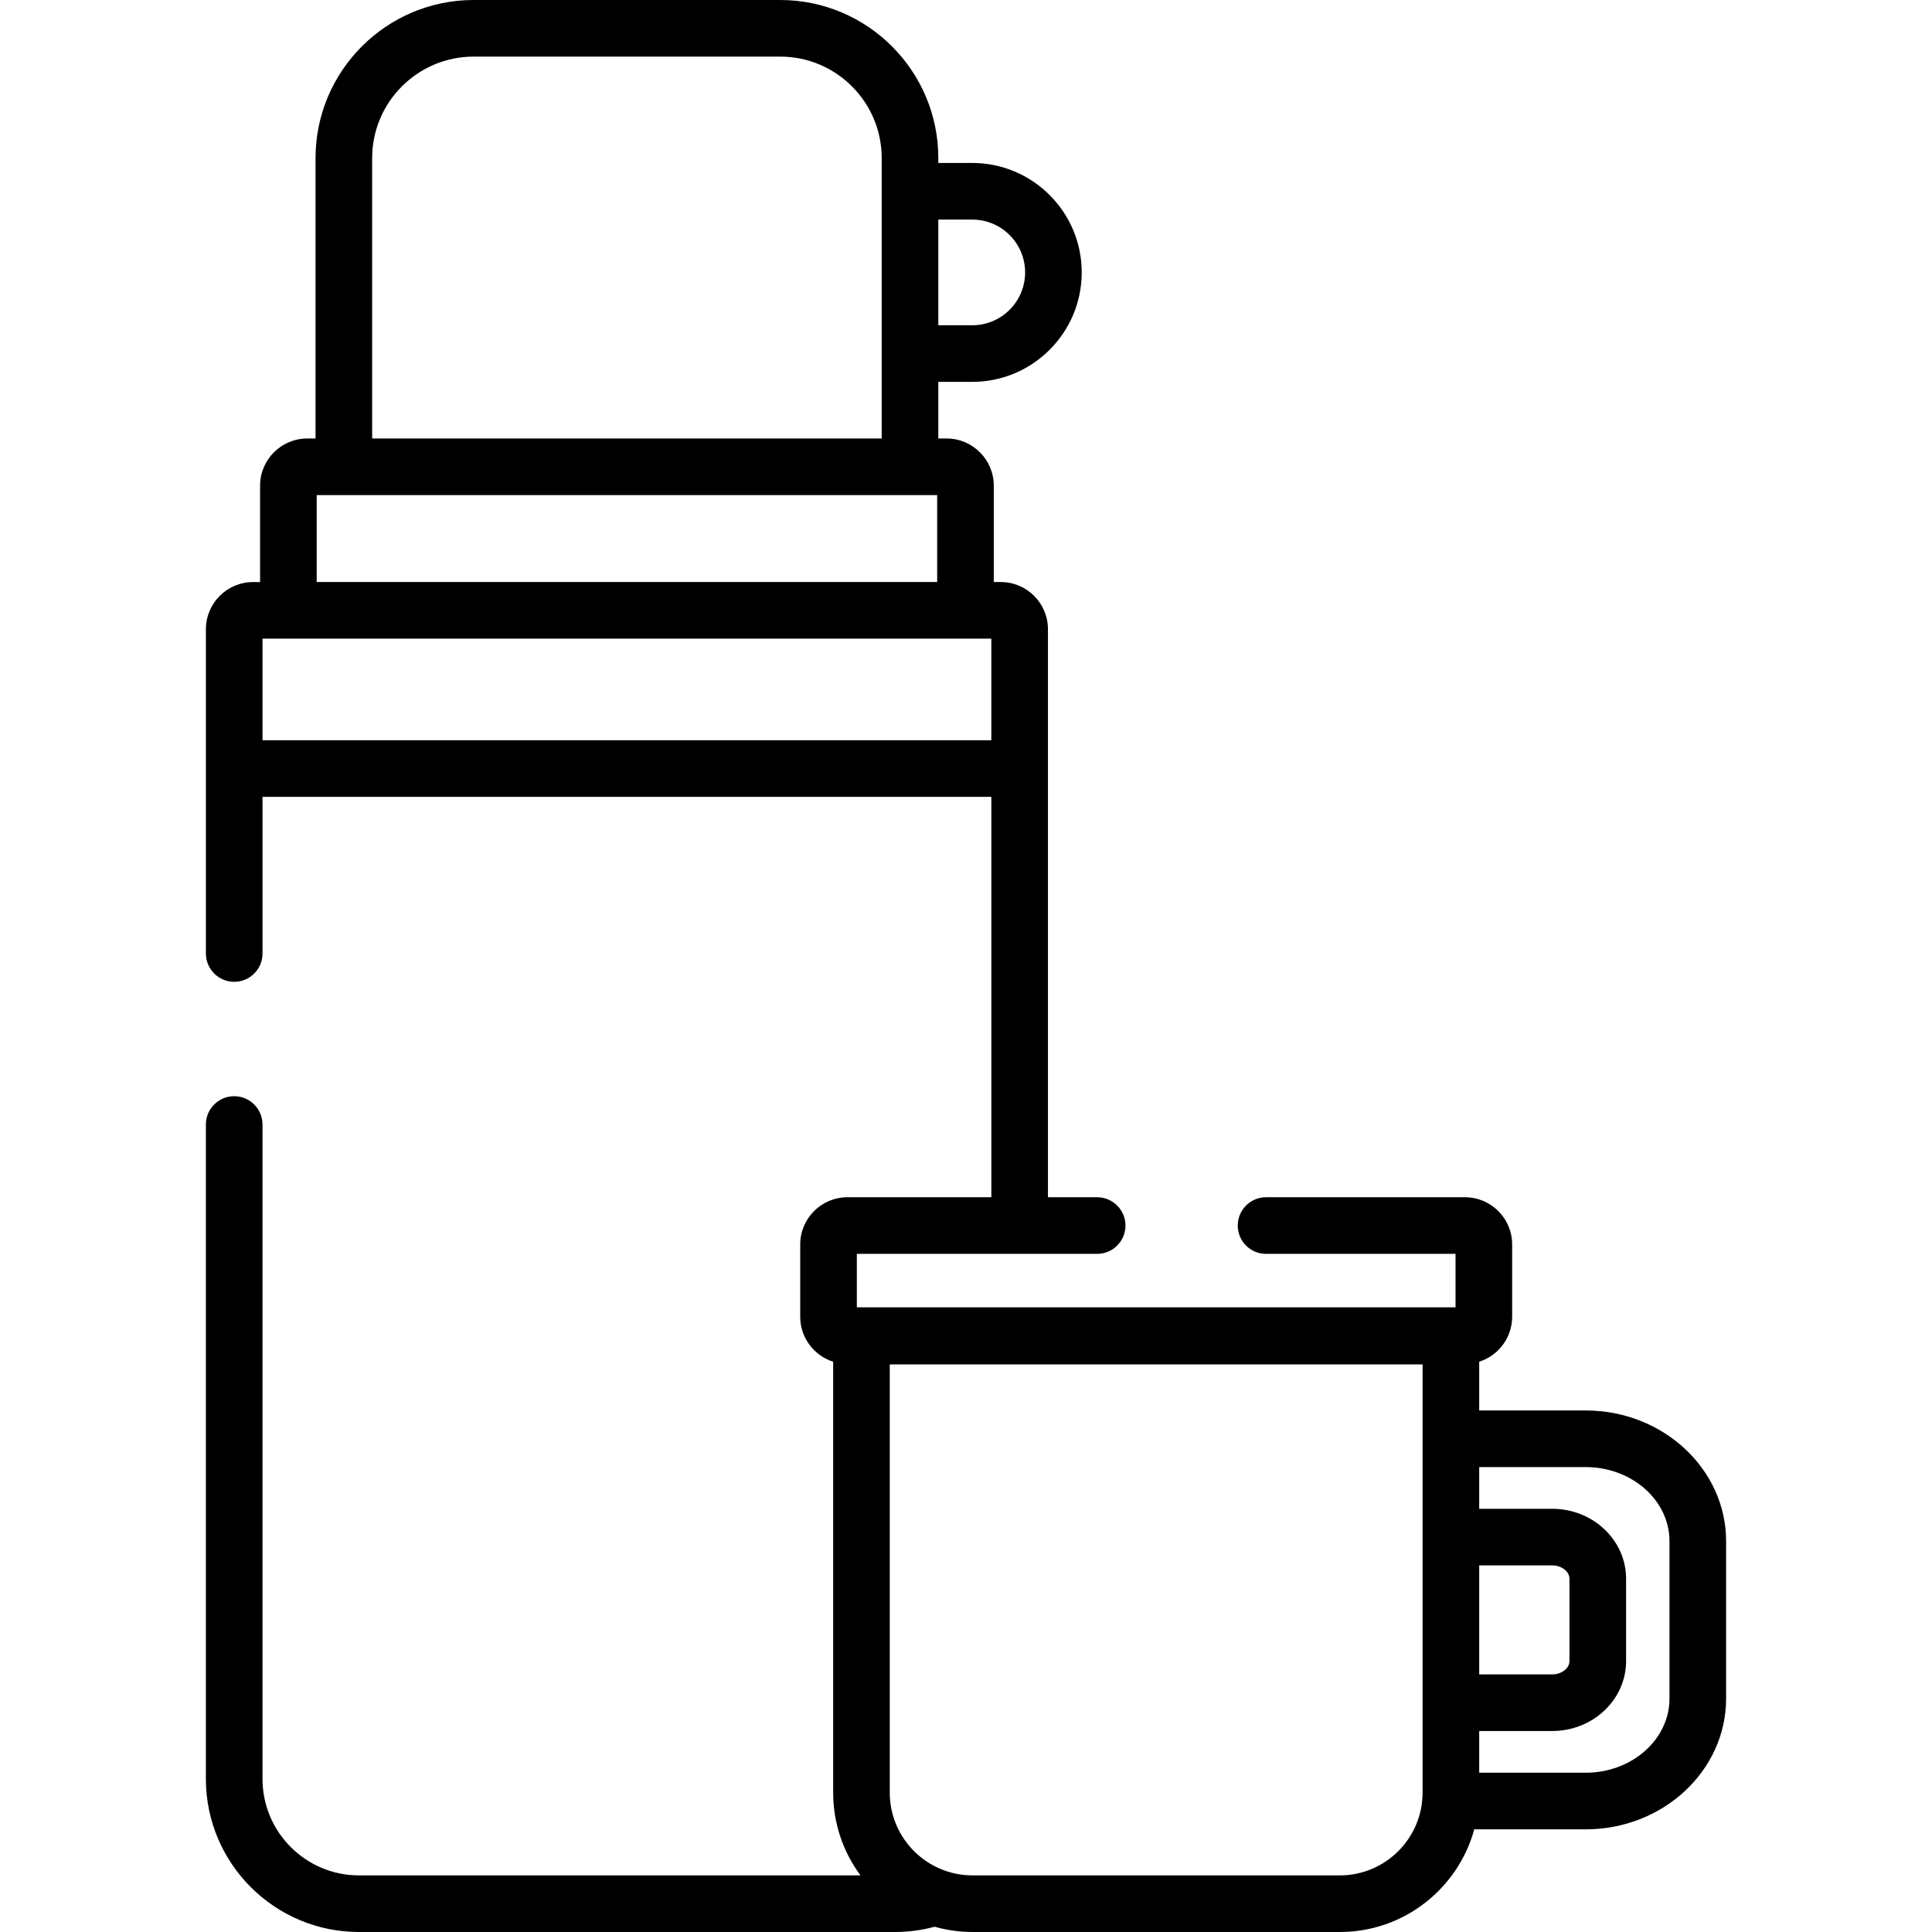 <?xml version="1.0" encoding="iso-8859-1"?>
<!-- Generator: Adobe Illustrator 19.0.0, SVG Export Plug-In . SVG Version: 6.00 Build 0)  -->
<svg version="1.1" id="Capa_1" xmlns="http://www.w3.org/2000/svg" xmlns:xlink="http://www.w3.org/1999/xlink" x="0px" y="0px"
	 viewBox="0 0 512 512" style="enable-background:new 0 0 512 512;" xml:space="preserve">
<g>
	<g>
		<path d="M420.231,373.789h-28.225v-12.924c5.055-1.604,8.73-6.338,8.73-11.918v-19.162c0-6.895-5.608-12.503-12.503-12.503
			h-52.715c-4.144,0-7.502,3.358-7.502,7.502c0,4.144,3.358,7.502,7.502,7.502h50.215v14.161H227.068v-14.161h63.69
			c4.144,0,7.502-3.358,7.502-7.502c0-4.144-3.358-7.502-7.502-7.502H277.72V166.751c0-6.894-5.608-12.503-12.503-12.503h-1.854
			v-25.542c0-6.894-5.608-12.503-12.503-12.503h-2.195v-15.003h8.999c15.993,0,29.006-13.013,29.006-29.006
			c0-15.993-13.013-29.006-29.006-29.006h-8.999v-1.296C248.664,18.792,229.872,0,206.772,0h-81.258
			c-23.1,0-41.892,18.792-41.892,41.892v74.312h-2.195c-6.894,0-12.503,5.608-12.503,12.503v25.542h-1.854
			c-6.894,0-12.503,5.608-12.503,12.503v85.934c0,4.144,3.358,7.502,7.502,7.502c4.144,0,7.502-3.358,7.502-7.502V211.17h193.147
			v106.113h-38.149c-6.894,0-12.503,5.608-12.503,12.503v19.162c0,5.579,3.675,10.314,8.73,11.918v114.195
			c0,8.208,2.695,15.796,7.241,21.936H95.127c-14.093,0-25.559-11.465-25.559-25.558V298.01c0-4.144-3.358-7.502-7.502-7.502
			s-7.502,3.358-7.502,7.502v173.428C54.565,493.804,72.76,512,95.127,512h142.031c3.646,0,7.178-0.488,10.539-1.396
			c3.194,0.903,6.556,1.396,10.035,1.396h97.334c17,0,31.346-11.547,35.629-27.207h29.535c20.514,0,37.204-15.544,37.204-34.652
			v-41.699C457.435,389.334,440.745,373.789,420.231,373.789z M248.664,58.192h8.999c7.722,0,14.003,6.281,14.003,14.003
			s-6.281,14.003-14.003,14.003h-8.999V58.192z M98.625,41.892c0-14.826,12.063-26.889,26.889-26.889h81.258
			c14.826,0,26.889,12.063,26.889,26.889v74.312H98.625V41.892z M83.927,131.207h164.432v23.041H83.927V131.207z M69.568,196.167
			v-26.916h193.148v26.916H69.568z M377.001,475.138c-0.042,12.06-9.864,21.859-21.934,21.859h-97.334
			c-12.096,0-21.936-9.84-21.936-21.936V361.586h141.205L377.001,475.138z M392.006,414.85h19.358c2.473,0,4.562,1.614,4.562,3.525
			v21.832c0,1.91-2.089,3.525-4.562,3.525h-19.358V414.85z M442.432,450.141c0,10.834-9.959,19.649-22.201,19.649h-28.225v-11.054
			h19.358c10.788,0,19.565-8.312,19.565-18.528v-21.832c0-10.217-8.776-18.528-19.565-18.528h-19.358v-11.054h28.225
			c12.242,0,22.201,8.815,22.201,19.649V450.141z"/>
	</g>
</g>
<g>
</g>
<g>
</g>
<g>
</g>
<g>
</g>
<g>
</g>
<g>
</g>
<g>
</g>
<g>
</g>
<g>
</g>
<g>
</g>
<g>
</g>
<g>
</g>
<g>
</g>
<g>
</g>
<g>
</g>
</svg>
